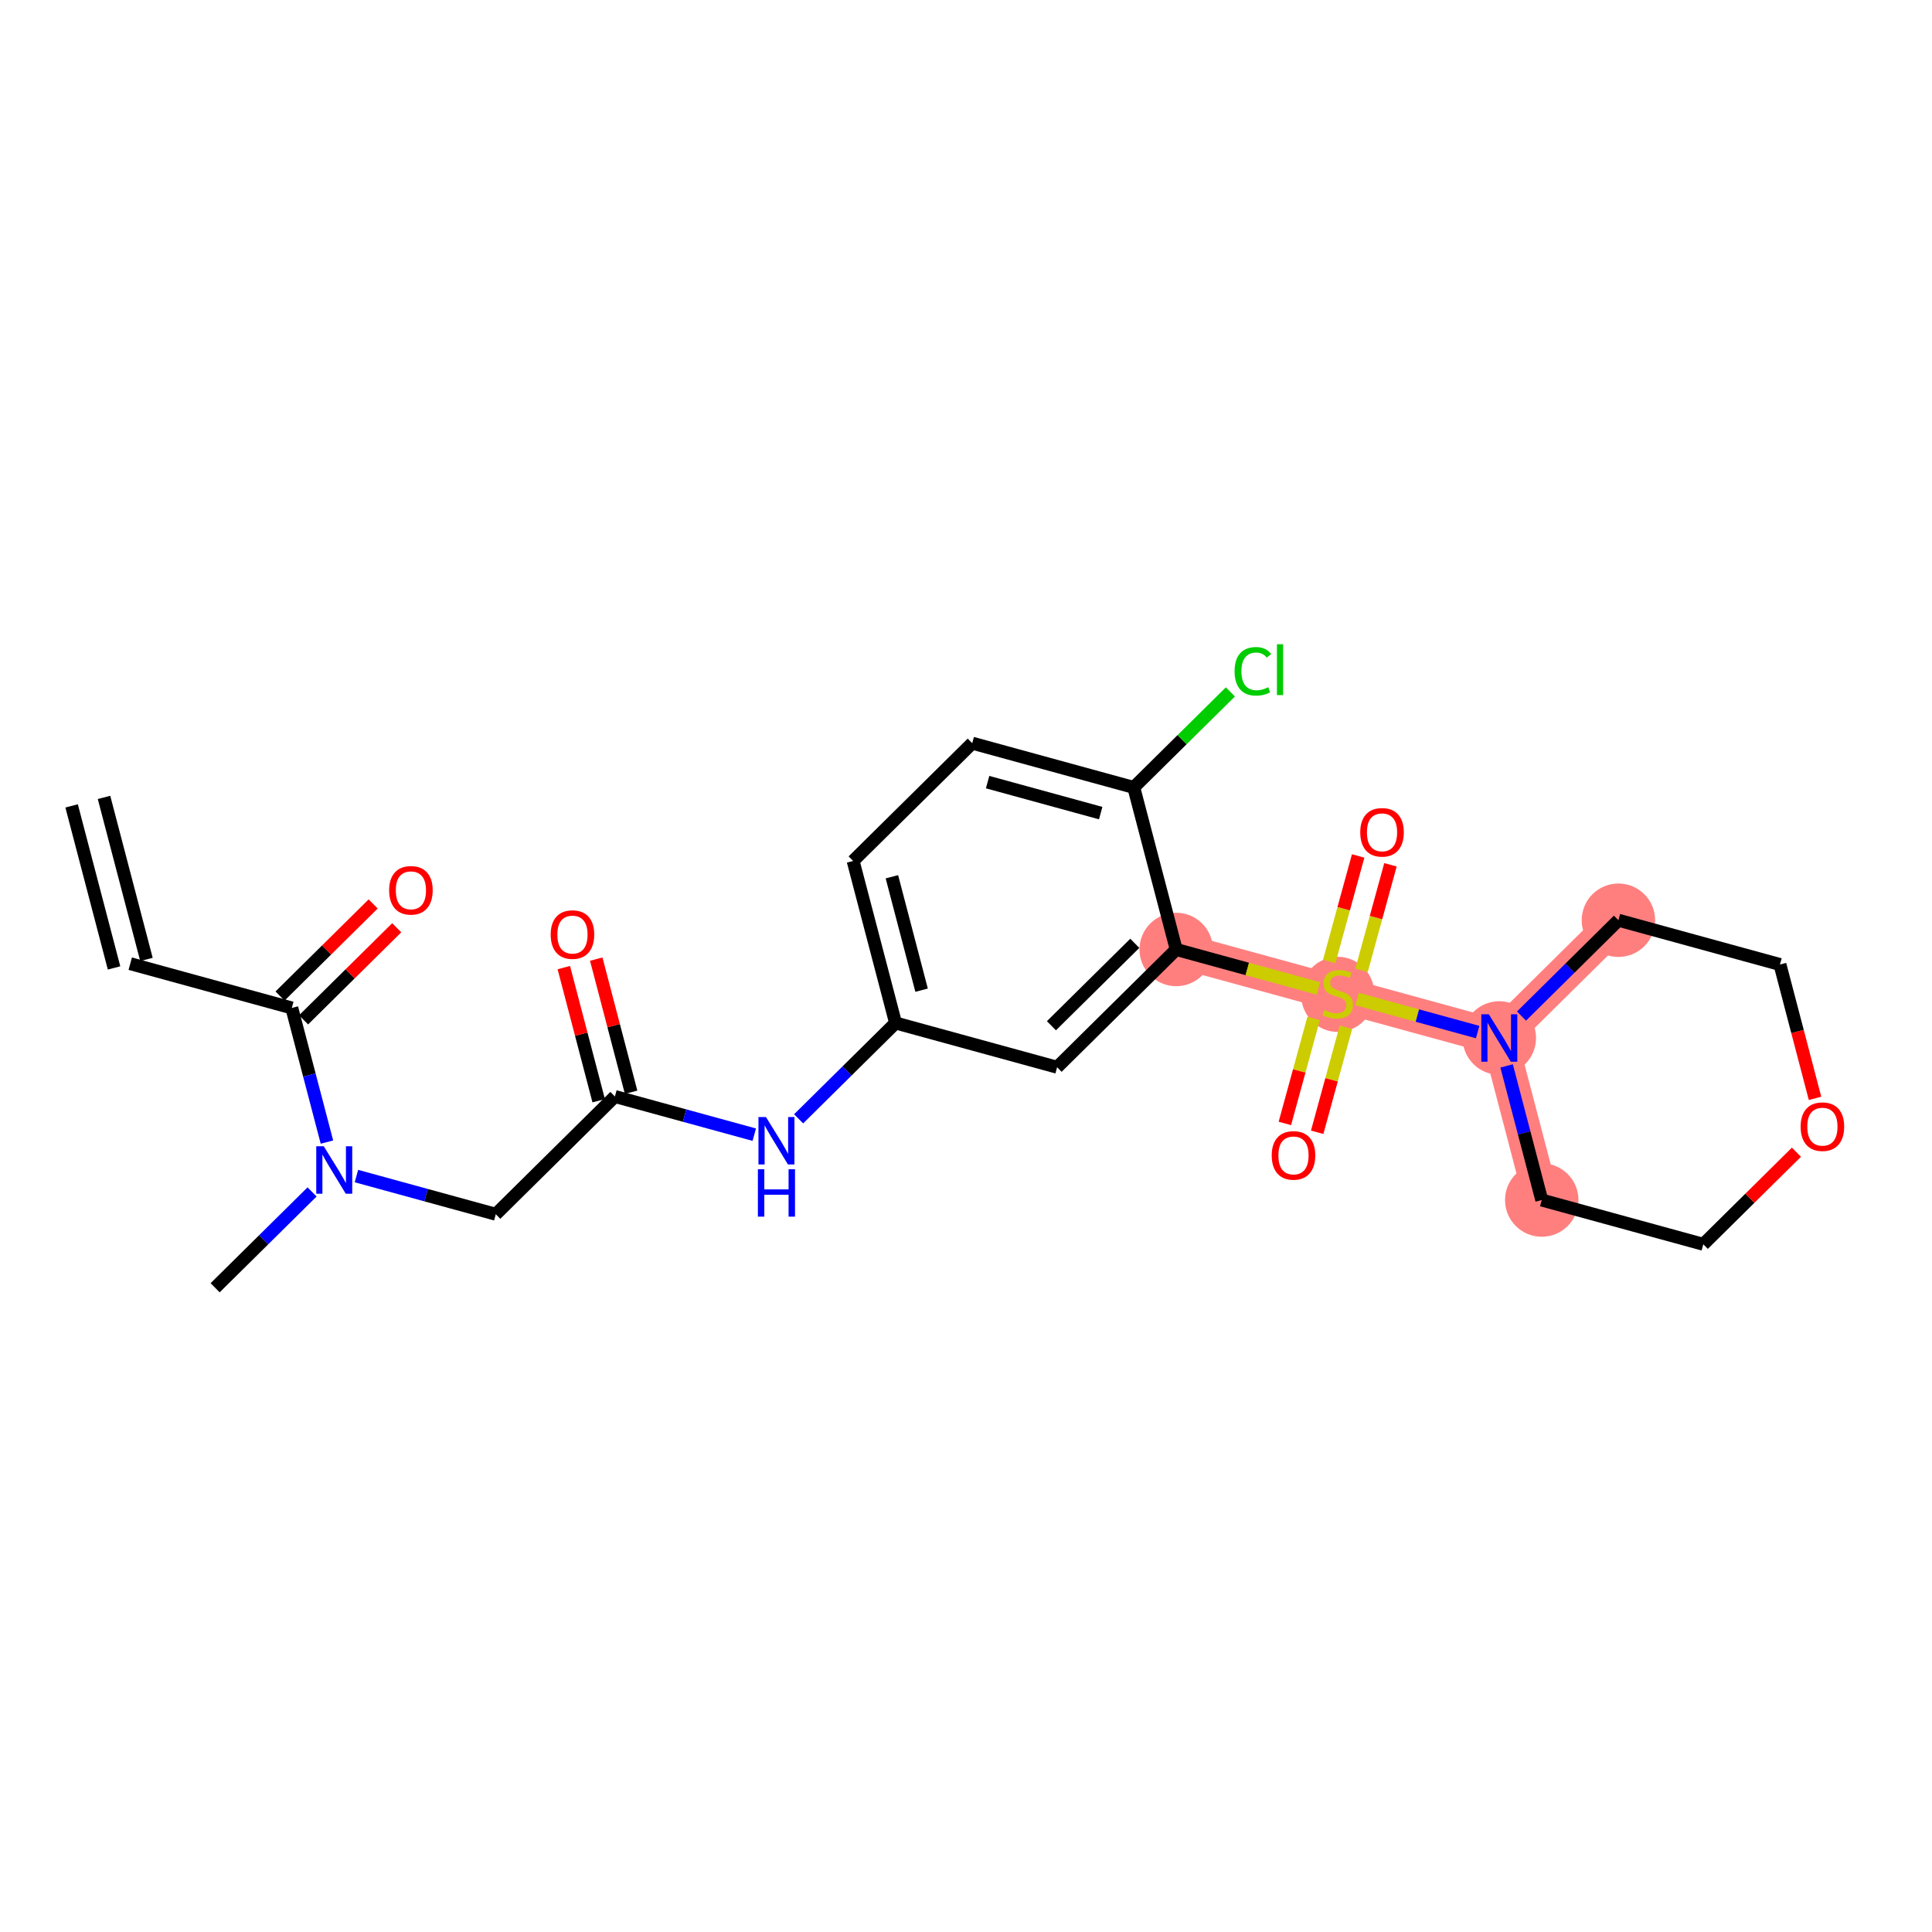 <?xml version='1.0' encoding='iso-8859-1'?>
<svg version='1.1' baseProfile='full'
              xmlns='http://www.w3.org/2000/svg'
                      xmlns:rdkit='http://www.rdkit.org/xml'
                      xmlns:xlink='http://www.w3.org/1999/xlink'
                  xml:space='preserve'
width='300px' height='300px' viewBox='0 0 300 300'>
<!-- END OF HEADER -->
<rect style='opacity:1.0;fill:#FFFFFF;stroke:none' width='300' height='300' x='0' y='0'> </rect>
<rect style='opacity:1.0;fill:#FFFFFF;stroke:none' width='300' height='300' x='0' y='0'> </rect>
<path d='M 182.642,147.434 L 207.727,154.307' style='fill:none;fill-rule:evenodd;stroke:#FF7F7F;stroke-width:5.5px;stroke-linecap:butt;stroke-linejoin:miter;stroke-opacity:1' />
<path d='M 207.727,154.307 L 232.812,161.181' style='fill:none;fill-rule:evenodd;stroke:#FF7F7F;stroke-width:5.5px;stroke-linecap:butt;stroke-linejoin:miter;stroke-opacity:1' />
<path d='M 232.812,161.181 L 239.402,186.342' style='fill:none;fill-rule:evenodd;stroke:#FF7F7F;stroke-width:5.5px;stroke-linecap:butt;stroke-linejoin:miter;stroke-opacity:1' />
<path d='M 232.812,161.181 L 251.307,142.893' style='fill:none;fill-rule:evenodd;stroke:#FF7F7F;stroke-width:5.5px;stroke-linecap:butt;stroke-linejoin:miter;stroke-opacity:1' />
<ellipse cx='182.642' cy='147.434' rx='5.202' ry='5.202'  style='fill:#FF7F7F;fill-rule:evenodd;stroke:#FF7F7F;stroke-width:1.0px;stroke-linecap:butt;stroke-linejoin:miter;stroke-opacity:1' />
<ellipse cx='207.727' cy='154.406' rx='5.202' ry='5.334'  style='fill:#FF7F7F;fill-rule:evenodd;stroke:#FF7F7F;stroke-width:1.0px;stroke-linecap:butt;stroke-linejoin:miter;stroke-opacity:1' />
<ellipse cx='232.812' cy='161.181' rx='5.202' ry='5.209'  style='fill:#FF7F7F;fill-rule:evenodd;stroke:#FF7F7F;stroke-width:1.0px;stroke-linecap:butt;stroke-linejoin:miter;stroke-opacity:1' />
<ellipse cx='239.402' cy='186.342' rx='5.202' ry='5.202'  style='fill:#FF7F7F;fill-rule:evenodd;stroke:#FF7F7F;stroke-width:1.0px;stroke-linecap:butt;stroke-linejoin:miter;stroke-opacity:1' />
<ellipse cx='251.307' cy='142.893' rx='5.202' ry='5.202'  style='fill:#FF7F7F;fill-rule:evenodd;stroke:#FF7F7F;stroke-width:1.0px;stroke-linecap:butt;stroke-linejoin:miter;stroke-opacity:1' />
<path class='bond-0 atom-0 atom-1' d='M 11.12,125.139 L 17.71,150.3' style='fill:none;fill-rule:evenodd;stroke:#000000;stroke-width:2.0px;stroke-linecap:butt;stroke-linejoin:miter;stroke-opacity:1' />
<path class='bond-0 atom-0 atom-1' d='M 16.152,123.821 L 22.742,148.982' style='fill:none;fill-rule:evenodd;stroke:#000000;stroke-width:2.0px;stroke-linecap:butt;stroke-linejoin:miter;stroke-opacity:1' />
<path class='bond-1 atom-1 atom-2' d='M 20.226,149.641 L 45.311,156.515' style='fill:none;fill-rule:evenodd;stroke:#000000;stroke-width:2.0px;stroke-linecap:butt;stroke-linejoin:miter;stroke-opacity:1' />
<path class='bond-2 atom-2 atom-3' d='M 47.14,158.364 L 54.372,151.213' style='fill:none;fill-rule:evenodd;stroke:#000000;stroke-width:2.0px;stroke-linecap:butt;stroke-linejoin:miter;stroke-opacity:1' />
<path class='bond-2 atom-2 atom-3' d='M 54.372,151.213 L 61.604,144.063' style='fill:none;fill-rule:evenodd;stroke:#FF0000;stroke-width:2.0px;stroke-linecap:butt;stroke-linejoin:miter;stroke-opacity:1' />
<path class='bond-2 atom-2 atom-3' d='M 43.483,154.665 L 50.714,147.514' style='fill:none;fill-rule:evenodd;stroke:#000000;stroke-width:2.0px;stroke-linecap:butt;stroke-linejoin:miter;stroke-opacity:1' />
<path class='bond-2 atom-2 atom-3' d='M 50.714,147.514 L 57.946,140.364' style='fill:none;fill-rule:evenodd;stroke:#FF0000;stroke-width:2.0px;stroke-linecap:butt;stroke-linejoin:miter;stroke-opacity:1' />
<path class='bond-3 atom-2 atom-4' d='M 45.311,156.515 L 48.039,166.929' style='fill:none;fill-rule:evenodd;stroke:#000000;stroke-width:2.0px;stroke-linecap:butt;stroke-linejoin:miter;stroke-opacity:1' />
<path class='bond-3 atom-2 atom-4' d='M 48.039,166.929 L 50.766,177.342' style='fill:none;fill-rule:evenodd;stroke:#0000FF;stroke-width:2.0px;stroke-linecap:butt;stroke-linejoin:miter;stroke-opacity:1' />
<path class='bond-4 atom-4 atom-5' d='M 48.458,185.081 L 40.932,192.522' style='fill:none;fill-rule:evenodd;stroke:#0000FF;stroke-width:2.0px;stroke-linecap:butt;stroke-linejoin:miter;stroke-opacity:1' />
<path class='bond-4 atom-4 atom-5' d='M 40.932,192.522 L 33.406,199.963' style='fill:none;fill-rule:evenodd;stroke:#000000;stroke-width:2.0px;stroke-linecap:butt;stroke-linejoin:miter;stroke-opacity:1' />
<path class='bond-5 atom-4 atom-6' d='M 55.345,182.619 L 66.166,185.584' style='fill:none;fill-rule:evenodd;stroke:#0000FF;stroke-width:2.0px;stroke-linecap:butt;stroke-linejoin:miter;stroke-opacity:1' />
<path class='bond-5 atom-4 atom-6' d='M 66.166,185.584 L 76.986,188.549' style='fill:none;fill-rule:evenodd;stroke:#000000;stroke-width:2.0px;stroke-linecap:butt;stroke-linejoin:miter;stroke-opacity:1' />
<path class='bond-6 atom-6 atom-7' d='M 76.986,188.549 L 95.481,170.262' style='fill:none;fill-rule:evenodd;stroke:#000000;stroke-width:2.0px;stroke-linecap:butt;stroke-linejoin:miter;stroke-opacity:1' />
<path class='bond-7 atom-7 atom-8' d='M 97.998,169.603 L 95.29,159.267' style='fill:none;fill-rule:evenodd;stroke:#000000;stroke-width:2.0px;stroke-linecap:butt;stroke-linejoin:miter;stroke-opacity:1' />
<path class='bond-7 atom-7 atom-8' d='M 95.29,159.267 L 92.584,148.931' style='fill:none;fill-rule:evenodd;stroke:#FF0000;stroke-width:2.0px;stroke-linecap:butt;stroke-linejoin:miter;stroke-opacity:1' />
<path class='bond-7 atom-7 atom-8' d='M 92.965,170.921 L 90.258,160.585' style='fill:none;fill-rule:evenodd;stroke:#000000;stroke-width:2.0px;stroke-linecap:butt;stroke-linejoin:miter;stroke-opacity:1' />
<path class='bond-7 atom-7 atom-8' d='M 90.258,160.585 L 87.551,150.249' style='fill:none;fill-rule:evenodd;stroke:#FF0000;stroke-width:2.0px;stroke-linecap:butt;stroke-linejoin:miter;stroke-opacity:1' />
<path class='bond-8 atom-7 atom-9' d='M 95.481,170.262 L 106.302,173.227' style='fill:none;fill-rule:evenodd;stroke:#000000;stroke-width:2.0px;stroke-linecap:butt;stroke-linejoin:miter;stroke-opacity:1' />
<path class='bond-8 atom-7 atom-9' d='M 106.302,173.227 L 117.123,176.192' style='fill:none;fill-rule:evenodd;stroke:#0000FF;stroke-width:2.0px;stroke-linecap:butt;stroke-linejoin:miter;stroke-opacity:1' />
<path class='bond-9 atom-9 atom-10' d='M 124.01,173.73 L 131.536,166.289' style='fill:none;fill-rule:evenodd;stroke:#0000FF;stroke-width:2.0px;stroke-linecap:butt;stroke-linejoin:miter;stroke-opacity:1' />
<path class='bond-9 atom-9 atom-10' d='M 131.536,166.289 L 139.062,158.848' style='fill:none;fill-rule:evenodd;stroke:#000000;stroke-width:2.0px;stroke-linecap:butt;stroke-linejoin:miter;stroke-opacity:1' />
<path class='bond-10 atom-10 atom-11' d='M 139.062,158.848 L 132.472,133.687' style='fill:none;fill-rule:evenodd;stroke:#000000;stroke-width:2.0px;stroke-linecap:butt;stroke-linejoin:miter;stroke-opacity:1' />
<path class='bond-10 atom-10 atom-11' d='M 143.105,153.756 L 138.493,136.143' style='fill:none;fill-rule:evenodd;stroke:#000000;stroke-width:2.0px;stroke-linecap:butt;stroke-linejoin:miter;stroke-opacity:1' />
<path class='bond-25 atom-25 atom-10' d='M 164.147,165.721 L 139.062,158.848' style='fill:none;fill-rule:evenodd;stroke:#000000;stroke-width:2.0px;stroke-linecap:butt;stroke-linejoin:miter;stroke-opacity:1' />
<path class='bond-11 atom-11 atom-12' d='M 132.472,133.687 L 150.967,115.399' style='fill:none;fill-rule:evenodd;stroke:#000000;stroke-width:2.0px;stroke-linecap:butt;stroke-linejoin:miter;stroke-opacity:1' />
<path class='bond-12 atom-12 atom-13' d='M 150.967,115.399 L 176.052,122.273' style='fill:none;fill-rule:evenodd;stroke:#000000;stroke-width:2.0px;stroke-linecap:butt;stroke-linejoin:miter;stroke-opacity:1' />
<path class='bond-12 atom-12 atom-13' d='M 153.355,121.447 L 170.915,126.259' style='fill:none;fill-rule:evenodd;stroke:#000000;stroke-width:2.0px;stroke-linecap:butt;stroke-linejoin:miter;stroke-opacity:1' />
<path class='bond-13 atom-13 atom-14' d='M 176.052,122.273 L 183.555,114.854' style='fill:none;fill-rule:evenodd;stroke:#000000;stroke-width:2.0px;stroke-linecap:butt;stroke-linejoin:miter;stroke-opacity:1' />
<path class='bond-13 atom-13 atom-14' d='M 183.555,114.854 L 191.057,107.436' style='fill:none;fill-rule:evenodd;stroke:#00CC00;stroke-width:2.0px;stroke-linecap:butt;stroke-linejoin:miter;stroke-opacity:1' />
<path class='bond-14 atom-13 atom-15' d='M 176.052,122.273 L 182.642,147.434' style='fill:none;fill-rule:evenodd;stroke:#000000;stroke-width:2.0px;stroke-linecap:butt;stroke-linejoin:miter;stroke-opacity:1' />
<path class='bond-15 atom-15 atom-16' d='M 182.642,147.434 L 193.679,150.458' style='fill:none;fill-rule:evenodd;stroke:#000000;stroke-width:2.0px;stroke-linecap:butt;stroke-linejoin:miter;stroke-opacity:1' />
<path class='bond-15 atom-15 atom-16' d='M 193.679,150.458 L 204.715,153.482' style='fill:none;fill-rule:evenodd;stroke:#CCCC00;stroke-width:2.0px;stroke-linecap:butt;stroke-linejoin:miter;stroke-opacity:1' />
<path class='bond-24 atom-15 atom-25' d='M 182.642,147.434 L 164.147,165.721' style='fill:none;fill-rule:evenodd;stroke:#000000;stroke-width:2.0px;stroke-linecap:butt;stroke-linejoin:miter;stroke-opacity:1' />
<path class='bond-24 atom-15 atom-25' d='M 176.21,146.478 L 163.264,159.279' style='fill:none;fill-rule:evenodd;stroke:#000000;stroke-width:2.0px;stroke-linecap:butt;stroke-linejoin:miter;stroke-opacity:1' />
<path class='bond-16 atom-16 atom-17' d='M 203.98,158.14 L 201.746,166.294' style='fill:none;fill-rule:evenodd;stroke:#CCCC00;stroke-width:2.0px;stroke-linecap:butt;stroke-linejoin:miter;stroke-opacity:1' />
<path class='bond-16 atom-16 atom-17' d='M 201.746,166.294 L 199.512,174.447' style='fill:none;fill-rule:evenodd;stroke:#FF0000;stroke-width:2.0px;stroke-linecap:butt;stroke-linejoin:miter;stroke-opacity:1' />
<path class='bond-16 atom-16 atom-17' d='M 208.997,159.515 L 206.763,167.669' style='fill:none;fill-rule:evenodd;stroke:#CCCC00;stroke-width:2.0px;stroke-linecap:butt;stroke-linejoin:miter;stroke-opacity:1' />
<path class='bond-16 atom-16 atom-17' d='M 206.763,167.669 L 204.529,175.822' style='fill:none;fill-rule:evenodd;stroke:#FF0000;stroke-width:2.0px;stroke-linecap:butt;stroke-linejoin:miter;stroke-opacity:1' />
<path class='bond-17 atom-16 atom-18' d='M 211.42,150.672 L 213.665,142.479' style='fill:none;fill-rule:evenodd;stroke:#CCCC00;stroke-width:2.0px;stroke-linecap:butt;stroke-linejoin:miter;stroke-opacity:1' />
<path class='bond-17 atom-16 atom-18' d='M 213.665,142.479 L 215.91,134.287' style='fill:none;fill-rule:evenodd;stroke:#FF0000;stroke-width:2.0px;stroke-linecap:butt;stroke-linejoin:miter;stroke-opacity:1' />
<path class='bond-17 atom-16 atom-18' d='M 206.403,149.297 L 208.648,141.105' style='fill:none;fill-rule:evenodd;stroke:#CCCC00;stroke-width:2.0px;stroke-linecap:butt;stroke-linejoin:miter;stroke-opacity:1' />
<path class='bond-17 atom-16 atom-18' d='M 208.648,141.105 L 210.893,132.912' style='fill:none;fill-rule:evenodd;stroke:#FF0000;stroke-width:2.0px;stroke-linecap:butt;stroke-linejoin:miter;stroke-opacity:1' />
<path class='bond-18 atom-16 atom-19' d='M 210.739,155.133 L 220.093,157.696' style='fill:none;fill-rule:evenodd;stroke:#CCCC00;stroke-width:2.0px;stroke-linecap:butt;stroke-linejoin:miter;stroke-opacity:1' />
<path class='bond-18 atom-16 atom-19' d='M 220.093,157.696 L 229.447,160.259' style='fill:none;fill-rule:evenodd;stroke:#0000FF;stroke-width:2.0px;stroke-linecap:butt;stroke-linejoin:miter;stroke-opacity:1' />
<path class='bond-19 atom-19 atom-20' d='M 233.947,165.514 L 236.675,175.928' style='fill:none;fill-rule:evenodd;stroke:#0000FF;stroke-width:2.0px;stroke-linecap:butt;stroke-linejoin:miter;stroke-opacity:1' />
<path class='bond-19 atom-19 atom-20' d='M 236.675,175.928 L 239.402,186.342' style='fill:none;fill-rule:evenodd;stroke:#000000;stroke-width:2.0px;stroke-linecap:butt;stroke-linejoin:miter;stroke-opacity:1' />
<path class='bond-26 atom-24 atom-19' d='M 251.307,142.893 L 243.782,150.335' style='fill:none;fill-rule:evenodd;stroke:#000000;stroke-width:2.0px;stroke-linecap:butt;stroke-linejoin:miter;stroke-opacity:1' />
<path class='bond-26 atom-24 atom-19' d='M 243.782,150.335 L 236.256,157.776' style='fill:none;fill-rule:evenodd;stroke:#0000FF;stroke-width:2.0px;stroke-linecap:butt;stroke-linejoin:miter;stroke-opacity:1' />
<path class='bond-20 atom-20 atom-21' d='M 239.402,186.342 L 264.487,193.215' style='fill:none;fill-rule:evenodd;stroke:#000000;stroke-width:2.0px;stroke-linecap:butt;stroke-linejoin:miter;stroke-opacity:1' />
<path class='bond-21 atom-21 atom-22' d='M 264.487,193.215 L 271.719,186.065' style='fill:none;fill-rule:evenodd;stroke:#000000;stroke-width:2.0px;stroke-linecap:butt;stroke-linejoin:miter;stroke-opacity:1' />
<path class='bond-21 atom-21 atom-22' d='M 271.719,186.065 L 278.951,178.914' style='fill:none;fill-rule:evenodd;stroke:#FF0000;stroke-width:2.0px;stroke-linecap:butt;stroke-linejoin:miter;stroke-opacity:1' />
<path class='bond-22 atom-22 atom-23' d='M 281.837,170.553 L 279.115,160.16' style='fill:none;fill-rule:evenodd;stroke:#FF0000;stroke-width:2.0px;stroke-linecap:butt;stroke-linejoin:miter;stroke-opacity:1' />
<path class='bond-22 atom-22 atom-23' d='M 279.115,160.16 L 276.392,149.767' style='fill:none;fill-rule:evenodd;stroke:#000000;stroke-width:2.0px;stroke-linecap:butt;stroke-linejoin:miter;stroke-opacity:1' />
<path class='bond-23 atom-23 atom-24' d='M 276.392,149.767 L 251.307,142.893' style='fill:none;fill-rule:evenodd;stroke:#000000;stroke-width:2.0px;stroke-linecap:butt;stroke-linejoin:miter;stroke-opacity:1' />
<path  class='atom-3' d='M 60.425 138.248
Q 60.425 136.479, 61.299 135.491
Q 62.173 134.502, 63.806 134.502
Q 65.44 134.502, 66.314 135.491
Q 67.188 136.479, 67.188 138.248
Q 67.188 140.037, 66.303 141.057
Q 65.419 142.066, 63.806 142.066
Q 62.184 142.066, 61.299 141.057
Q 60.425 140.048, 60.425 138.248
M 63.806 141.234
Q 64.93 141.234, 65.534 140.485
Q 66.147 139.725, 66.147 138.248
Q 66.147 136.802, 65.534 136.073
Q 64.93 135.335, 63.806 135.335
Q 62.683 135.335, 62.069 136.063
Q 61.466 136.791, 61.466 138.248
Q 61.466 139.736, 62.069 140.485
Q 62.683 141.234, 63.806 141.234
' fill='#FF0000'/>
<path  class='atom-4' d='M 50.273 177.993
L 52.687 181.894
Q 52.926 182.279, 53.311 182.976
Q 53.696 183.673, 53.717 183.715
L 53.717 177.993
L 54.695 177.993
L 54.695 185.359
L 53.685 185.359
L 51.095 181.093
Q 50.793 180.594, 50.471 180.021
Q 50.158 179.449, 50.065 179.272
L 50.065 185.359
L 49.108 185.359
L 49.108 177.993
L 50.273 177.993
' fill='#0000FF'/>
<path  class='atom-8' d='M 85.51 145.121
Q 85.51 143.353, 86.384 142.364
Q 87.258 141.376, 88.892 141.376
Q 90.525 141.376, 91.399 142.364
Q 92.273 143.353, 92.273 145.121
Q 92.273 146.911, 91.388 147.93
Q 90.504 148.94, 88.892 148.94
Q 87.269 148.94, 86.384 147.93
Q 85.51 146.921, 85.51 145.121
M 88.892 148.107
Q 90.015 148.107, 90.619 147.358
Q 91.233 146.599, 91.233 145.121
Q 91.233 143.675, 90.619 142.947
Q 90.015 142.208, 88.892 142.208
Q 87.768 142.208, 87.154 142.937
Q 86.551 143.665, 86.551 145.121
Q 86.551 146.609, 87.154 147.358
Q 87.768 148.107, 88.892 148.107
' fill='#FF0000'/>
<path  class='atom-9' d='M 118.938 173.452
L 121.352 177.354
Q 121.591 177.739, 121.976 178.436
Q 122.361 179.133, 122.382 179.174
L 122.382 173.452
L 123.36 173.452
L 123.36 180.818
L 122.351 180.818
L 119.76 176.553
Q 119.459 176.053, 119.136 175.481
Q 118.824 174.909, 118.73 174.732
L 118.73 180.818
L 117.773 180.818
L 117.773 173.452
L 118.938 173.452
' fill='#0000FF'/>
<path  class='atom-9' d='M 117.685 181.555
L 118.683 181.555
L 118.683 184.686
L 122.45 184.686
L 122.45 181.555
L 123.448 181.555
L 123.448 188.921
L 122.45 188.921
L 122.45 185.519
L 118.683 185.519
L 118.683 188.921
L 117.685 188.921
L 117.685 181.555
' fill='#0000FF'/>
<path  class='atom-14' d='M 191.707 104.24
Q 191.707 102.409, 192.56 101.452
Q 193.424 100.484, 195.057 100.484
Q 196.576 100.484, 197.388 101.556
L 196.701 102.118
Q 196.108 101.337, 195.057 101.337
Q 193.944 101.337, 193.351 102.086
Q 192.768 102.825, 192.768 104.24
Q 192.768 105.697, 193.372 106.446
Q 193.986 107.195, 195.172 107.195
Q 195.983 107.195, 196.93 106.706
L 197.221 107.486
Q 196.836 107.736, 196.254 107.881
Q 195.671 108.027, 195.026 108.027
Q 193.424 108.027, 192.56 107.049
Q 191.707 106.071, 191.707 104.24
' fill='#00CC00'/>
<path  class='atom-14' d='M 198.282 100.037
L 199.24 100.037
L 199.24 107.933
L 198.282 107.933
L 198.282 100.037
' fill='#00CC00'/>
<path  class='atom-16' d='M 205.646 156.835
Q 205.73 156.867, 206.073 157.012
Q 206.416 157.158, 206.791 157.252
Q 207.176 157.335, 207.55 157.335
Q 208.247 157.335, 208.653 157.002
Q 209.059 156.659, 209.059 156.066
Q 209.059 155.66, 208.851 155.41
Q 208.653 155.16, 208.341 155.025
Q 208.029 154.89, 207.509 154.734
Q 206.853 154.536, 206.458 154.349
Q 206.073 154.162, 205.792 153.766
Q 205.522 153.371, 205.522 152.705
Q 205.522 151.779, 206.146 151.207
Q 206.78 150.635, 208.029 150.635
Q 208.882 150.635, 209.85 151.04
L 209.61 151.842
Q 208.726 151.477, 208.06 151.477
Q 207.342 151.477, 206.947 151.779
Q 206.551 152.07, 206.562 152.58
Q 206.562 152.976, 206.76 153.215
Q 206.968 153.454, 207.259 153.589
Q 207.561 153.725, 208.06 153.881
Q 208.726 154.089, 209.121 154.297
Q 209.517 154.505, 209.798 154.931
Q 210.089 155.348, 210.089 156.066
Q 210.089 157.085, 209.402 157.636
Q 208.726 158.177, 207.592 158.177
Q 206.936 158.177, 206.437 158.032
Q 205.948 157.897, 205.365 157.657
L 205.646 156.835
' fill='#CCCC00'/>
<path  class='atom-17' d='M 197.472 179.413
Q 197.472 177.644, 198.346 176.656
Q 199.22 175.668, 200.854 175.668
Q 202.487 175.668, 203.361 176.656
Q 204.235 177.644, 204.235 179.413
Q 204.235 181.203, 203.351 182.222
Q 202.466 183.231, 200.854 183.231
Q 199.231 183.231, 198.346 182.222
Q 197.472 181.213, 197.472 179.413
M 200.854 182.399
Q 201.977 182.399, 202.581 181.65
Q 203.194 180.89, 203.194 179.413
Q 203.194 177.967, 202.581 177.239
Q 201.977 176.5, 200.854 176.5
Q 199.73 176.5, 199.116 177.228
Q 198.513 177.957, 198.513 179.413
Q 198.513 180.901, 199.116 181.65
Q 199.73 182.399, 200.854 182.399
' fill='#FF0000'/>
<path  class='atom-18' d='M 211.219 129.243
Q 211.219 127.474, 212.093 126.486
Q 212.967 125.498, 214.601 125.498
Q 216.234 125.498, 217.108 126.486
Q 217.982 127.474, 217.982 129.243
Q 217.982 131.032, 217.098 132.052
Q 216.213 133.061, 214.601 133.061
Q 212.978 133.061, 212.093 132.052
Q 211.219 131.043, 211.219 129.243
M 214.601 132.229
Q 215.724 132.229, 216.328 131.48
Q 216.942 130.72, 216.942 129.243
Q 216.942 127.797, 216.328 127.069
Q 215.724 126.33, 214.601 126.33
Q 213.477 126.33, 212.863 127.058
Q 212.26 127.786, 212.26 129.243
Q 212.26 130.731, 212.863 131.48
Q 213.477 132.229, 214.601 132.229
' fill='#FF0000'/>
<path  class='atom-19' d='M 231.184 157.498
L 233.598 161.399
Q 233.837 161.784, 234.222 162.481
Q 234.607 163.178, 234.628 163.22
L 234.628 157.498
L 235.606 157.498
L 235.606 164.864
L 234.596 164.864
L 232.006 160.598
Q 231.704 160.099, 231.382 159.527
Q 231.07 158.954, 230.976 158.777
L 230.976 164.864
L 230.019 164.864
L 230.019 157.498
L 231.184 157.498
' fill='#0000FF'/>
<path  class='atom-22' d='M 279.601 174.949
Q 279.601 173.18, 280.475 172.192
Q 281.349 171.203, 282.982 171.203
Q 284.616 171.203, 285.49 172.192
Q 286.364 173.18, 286.364 174.949
Q 286.364 176.738, 285.479 177.758
Q 284.595 178.767, 282.982 178.767
Q 281.359 178.767, 280.475 177.758
Q 279.601 176.749, 279.601 174.949
M 282.982 177.935
Q 284.106 177.935, 284.709 177.186
Q 285.323 176.426, 285.323 174.949
Q 285.323 173.503, 284.709 172.774
Q 284.106 172.036, 282.982 172.036
Q 281.859 172.036, 281.245 172.764
Q 280.641 173.492, 280.641 174.949
Q 280.641 176.436, 281.245 177.186
Q 281.859 177.935, 282.982 177.935
' fill='#FF0000'/>
</svg>
